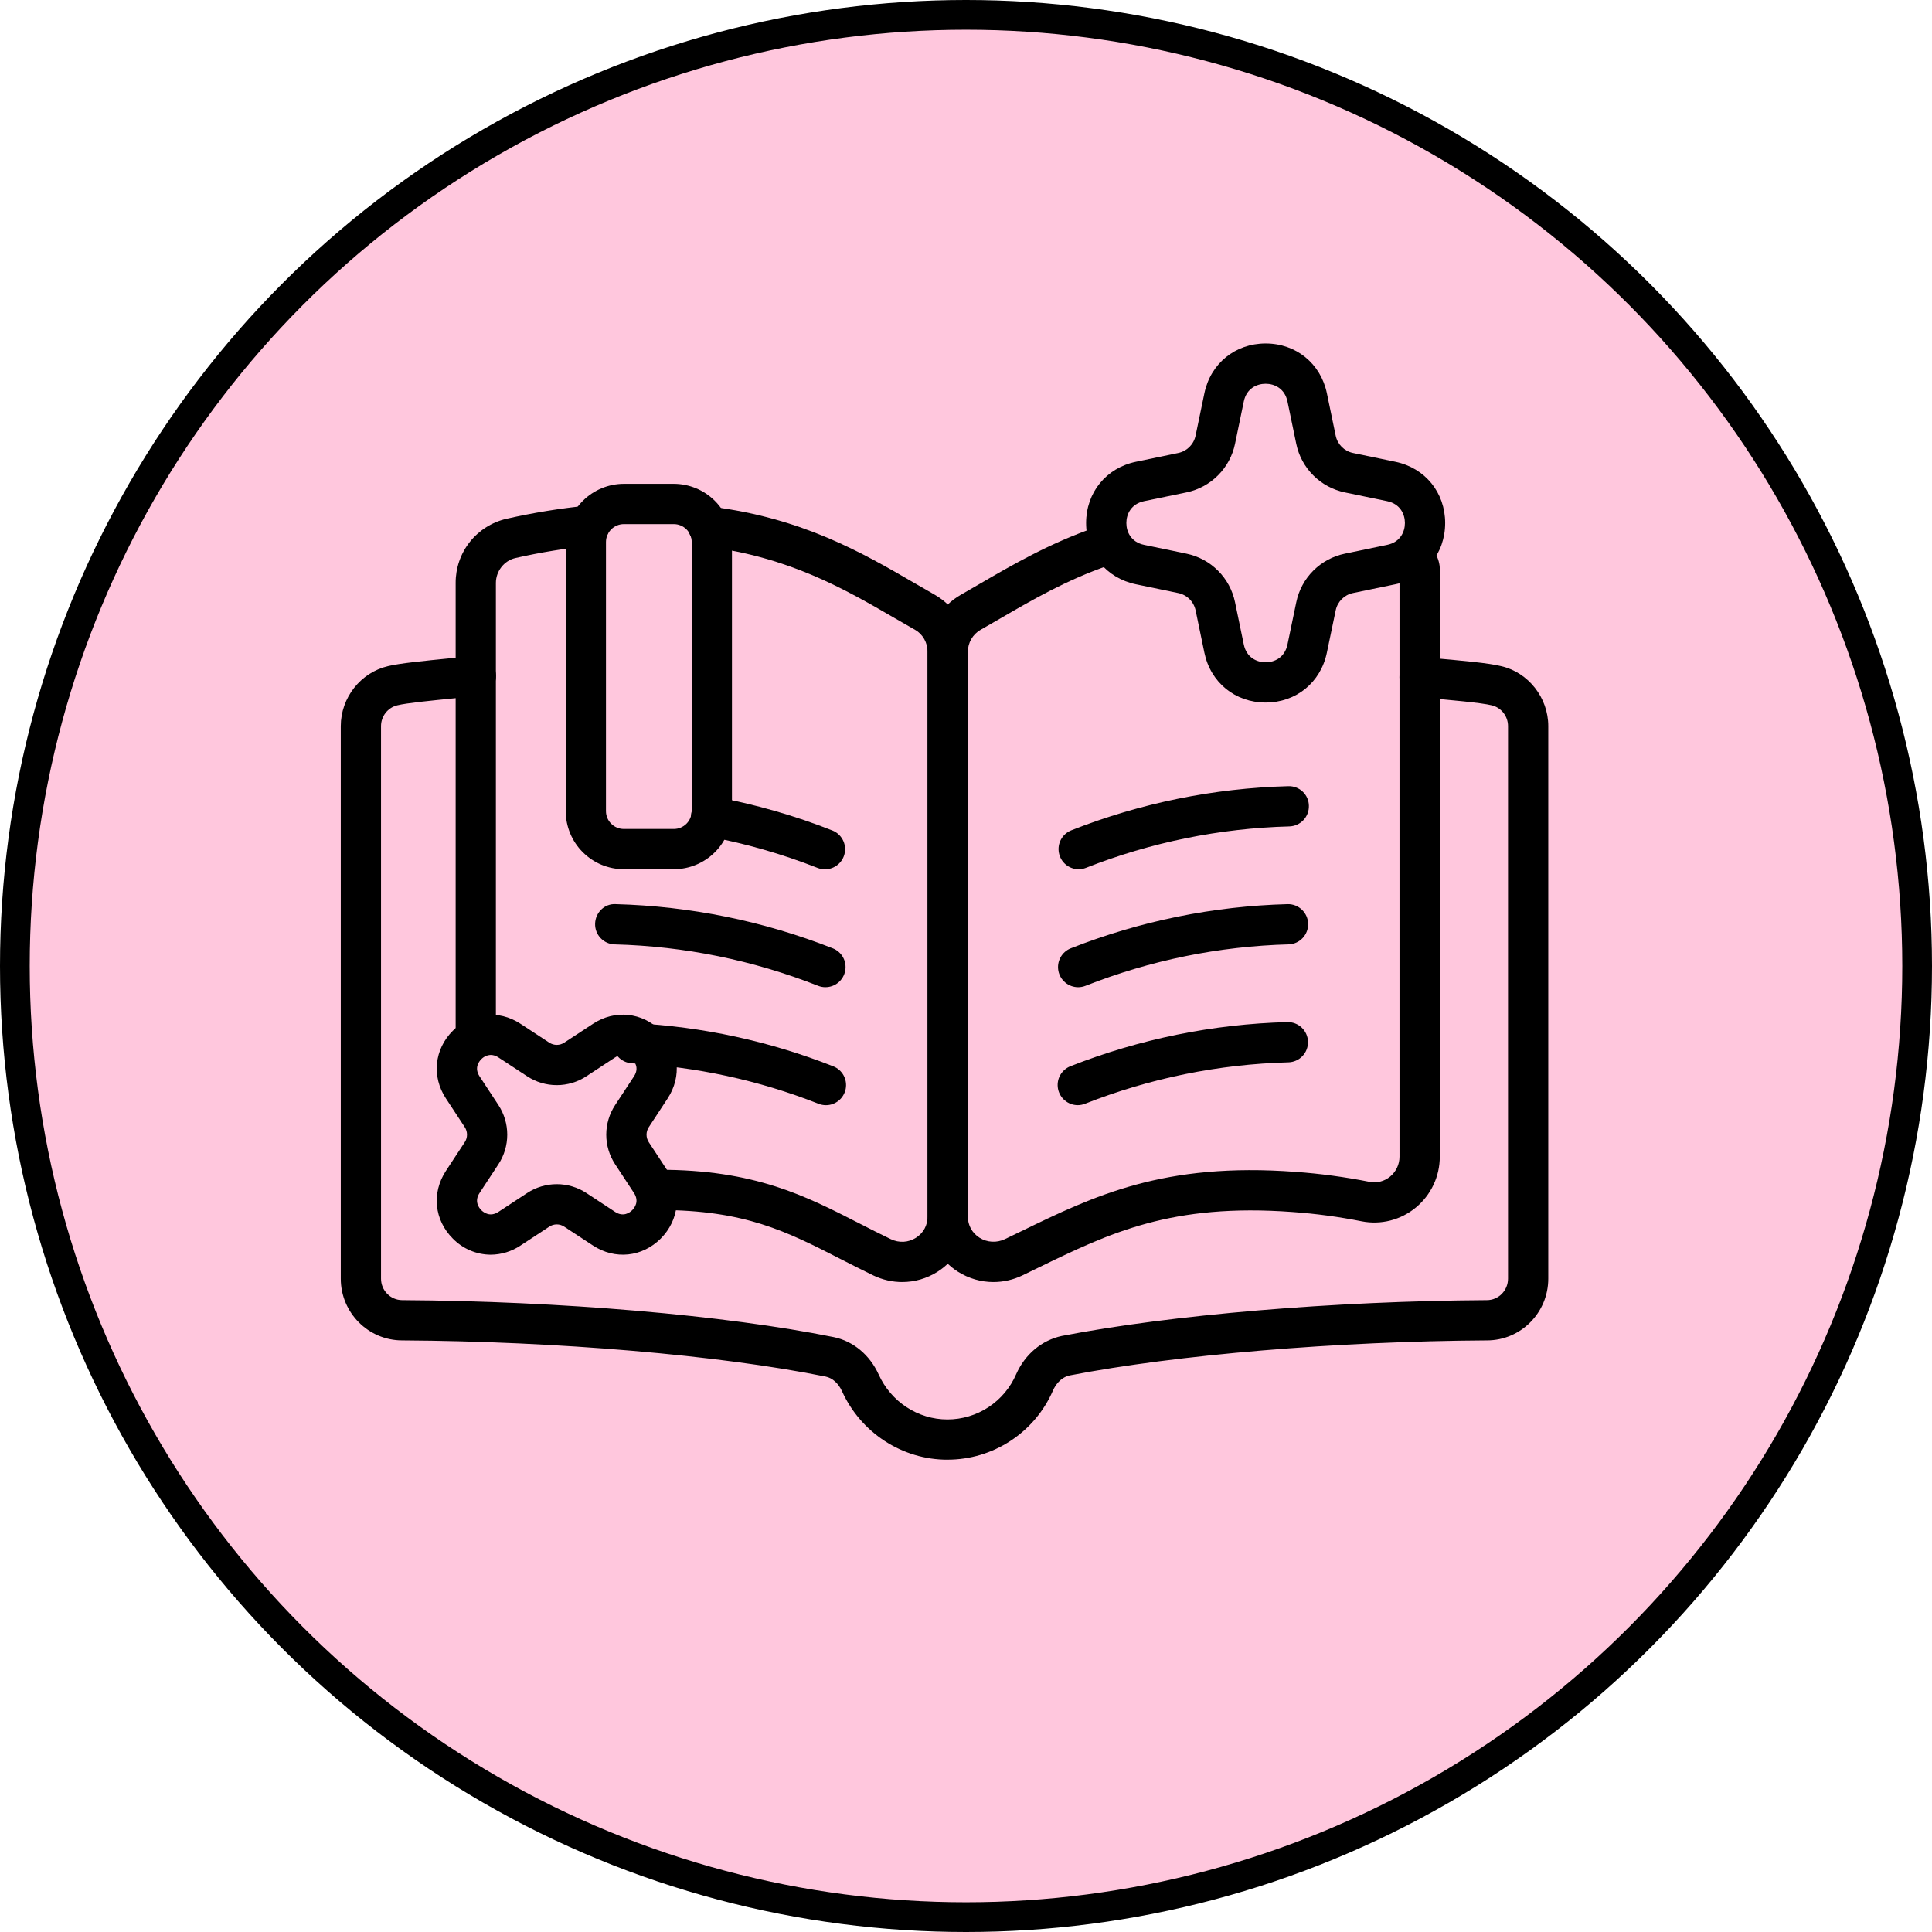 <svg xmlns="http://www.w3.org/2000/svg" width="65" height="65" viewBox="0 0 65 65" fill="none"><circle cx="32.5" cy="32.5" r="32" fill="#FFC7DD" stroke="black"></circle><path d="M33.422 43.133C33.007 43.133 32.596 43.016 32.233 42.788C31.918 42.59 31.659 42.316 31.479 41.99C31.3 41.664 31.206 41.299 31.208 40.927V21.935C31.207 21.544 31.31 21.16 31.506 20.822C31.703 20.484 31.985 20.204 32.325 20.011C32.535 19.891 32.75 19.766 32.968 19.639C34.063 19.003 35.303 18.282 36.842 17.747C37.01 17.696 37.191 17.711 37.347 17.791C37.504 17.87 37.623 18.007 37.681 18.173C37.738 18.339 37.73 18.52 37.656 18.679C37.582 18.838 37.45 18.963 37.287 19.027C35.871 19.518 34.741 20.175 33.649 20.81C33.427 20.939 33.208 21.066 32.991 21.189C32.726 21.339 32.562 21.624 32.562 21.935V40.927C32.562 41.224 32.705 41.484 32.956 41.643C33.213 41.804 33.532 41.821 33.808 41.69L34.336 41.435C36.81 40.232 39.148 39.096 43.587 39.426C44.413 39.485 45.252 39.598 46.079 39.762C46.326 39.809 46.573 39.746 46.77 39.584C46.97 39.418 47.085 39.175 47.085 38.916V19.612C47.085 19.521 47.088 19.442 47.091 19.37C47.092 19.332 47.095 19.299 47.095 19.268L47.073 19.248C47.006 19.189 46.95 19.116 46.911 19.035C46.872 18.954 46.849 18.867 46.844 18.777C46.839 18.687 46.852 18.597 46.883 18.512C46.913 18.427 46.959 18.35 47.02 18.283C47.081 18.217 47.154 18.163 47.236 18.125C47.317 18.087 47.406 18.066 47.496 18.063C47.586 18.06 47.675 18.074 47.759 18.106C47.843 18.138 47.92 18.186 47.986 18.248C48.472 18.692 48.456 19.096 48.444 19.421C48.442 19.478 48.44 19.541 48.44 19.612V38.916C48.44 39.581 48.145 40.205 47.632 40.628C47.382 40.835 47.09 40.983 46.777 41.063C46.464 41.143 46.136 41.152 45.819 41.091C45.049 40.938 44.272 40.833 43.489 40.777C39.41 40.476 37.333 41.483 34.928 42.652L34.393 42.912C34.09 43.057 33.758 43.133 33.422 43.133ZM16.007 35.504C15.828 35.504 15.655 35.432 15.528 35.305C15.401 35.178 15.33 35.006 15.33 34.826V19.612C15.328 19.114 15.494 18.629 15.803 18.237C16.112 17.846 16.545 17.57 17.03 17.456C17.934 17.251 18.85 17.102 19.773 17.009C19.95 16.994 20.126 17.049 20.263 17.163C20.4 17.276 20.487 17.439 20.504 17.616C20.522 17.794 20.469 17.971 20.357 18.109C20.245 18.248 20.083 18.336 19.907 18.356C19.041 18.443 18.182 18.583 17.334 18.776C16.96 18.864 16.684 19.216 16.684 19.612V34.826C16.684 35.006 16.612 35.178 16.485 35.305C16.358 35.432 16.186 35.504 16.006 35.504H16.007Z" fill="black"></path><path d="M30.353 43.133C30.026 43.133 29.696 43.06 29.387 42.913C28.998 42.725 28.632 42.538 28.277 42.357C26.478 41.436 25.056 40.71 22.183 40.71C22.173 40.71 22.155 40.709 22.152 40.71C21.972 40.71 21.8 40.639 21.673 40.512C21.547 40.385 21.475 40.213 21.475 40.034C21.474 39.649 21.798 39.355 22.182 39.355C25.382 39.355 27.088 40.227 28.893 41.151C29.239 41.328 29.595 41.51 29.972 41.691C30.25 41.824 30.558 41.806 30.816 41.644C31.066 41.486 31.208 41.224 31.208 40.927V21.935C31.208 21.622 31.047 21.337 30.789 21.191C30.558 21.061 30.328 20.927 30.093 20.791C28.438 19.83 26.561 18.741 23.757 18.388C23.668 18.378 23.581 18.351 23.502 18.308C23.424 18.264 23.354 18.206 23.299 18.135C23.243 18.064 23.202 17.983 23.178 17.897C23.154 17.81 23.147 17.72 23.158 17.63C23.169 17.541 23.198 17.455 23.243 17.377C23.288 17.299 23.348 17.231 23.419 17.177C23.491 17.122 23.573 17.082 23.66 17.06C23.747 17.037 23.837 17.032 23.926 17.045C27.003 17.431 29.006 18.594 30.773 19.62C31.003 19.753 31.229 19.885 31.453 20.012C31.792 20.206 32.073 20.485 32.268 20.823C32.463 21.161 32.565 21.545 32.562 21.935V40.927C32.564 41.299 32.471 41.665 32.291 41.991C32.112 42.316 31.853 42.591 31.538 42.789C31.184 43.013 30.773 43.133 30.353 43.133Z" fill="black"></path><path d="M31.874 49.11C30.355 49.11 28.963 48.206 28.329 46.807C28.208 46.541 28.007 46.361 27.779 46.314C24.213 45.593 18.752 45.127 13.529 45.096C12.393 45.096 11.465 44.165 11.465 43.02V24.429C11.465 23.472 12.135 22.623 13.059 22.41C13.449 22.315 14.248 22.236 15.173 22.144L15.94 22.067C16.029 22.058 16.118 22.066 16.203 22.091C16.289 22.116 16.368 22.158 16.437 22.214C16.506 22.27 16.564 22.339 16.606 22.418C16.649 22.496 16.675 22.582 16.684 22.67C16.694 22.759 16.686 22.848 16.66 22.933C16.635 23.018 16.593 23.098 16.537 23.167C16.481 23.236 16.412 23.294 16.334 23.336C16.256 23.378 16.17 23.405 16.081 23.414L15.307 23.491C14.543 23.567 13.678 23.652 13.373 23.728C13.048 23.802 12.819 24.097 12.819 24.429V43.019C12.819 43.417 13.139 43.742 13.533 43.742C18.84 43.773 24.401 44.249 28.05 44.986C28.71 45.123 29.26 45.582 29.563 46.246C29.978 47.163 30.885 47.756 31.874 47.756C32.367 47.756 32.848 47.612 33.259 47.341C33.67 47.07 33.993 46.685 34.188 46.233C34.489 45.559 35.046 45.094 35.721 44.947C39.404 44.233 44.88 43.773 50.025 43.742C50.418 43.742 50.736 43.417 50.736 43.019V24.429C50.736 24.268 50.683 24.112 50.584 23.985C50.485 23.858 50.347 23.768 50.191 23.73C49.842 23.642 48.751 23.546 47.874 23.47L47.702 23.455C47.614 23.447 47.528 23.422 47.449 23.381C47.37 23.34 47.3 23.284 47.242 23.216C47.185 23.148 47.142 23.069 47.115 22.984C47.088 22.899 47.078 22.81 47.086 22.721C47.093 22.633 47.118 22.546 47.158 22.467C47.199 22.388 47.255 22.317 47.324 22.26C47.392 22.203 47.471 22.16 47.556 22.133C47.641 22.107 47.731 22.098 47.819 22.106L47.992 22.121C49.247 22.23 50.1 22.309 50.51 22.413C51.419 22.623 52.09 23.472 52.09 24.429V43.019C52.09 44.164 51.166 45.096 50.029 45.096C44.966 45.126 39.586 45.578 35.993 46.274C35.668 46.344 35.499 46.62 35.428 46.778C35.128 47.471 34.631 48.061 33.999 48.475C33.368 48.89 32.629 49.11 31.873 49.109L31.874 49.11Z" fill="black"></path><path d="M42.581 23.636C41.556 23.636 40.728 22.962 40.52 21.958L40.225 20.535C40.195 20.392 40.124 20.261 40.021 20.157C39.917 20.054 39.786 19.983 39.643 19.953L38.218 19.657C37.215 19.449 36.541 18.621 36.541 17.596C36.541 16.571 37.215 15.743 38.218 15.536L39.642 15.24C39.935 15.179 40.163 14.95 40.224 14.657L40.52 13.233C40.728 12.23 41.556 11.556 42.581 11.556C43.606 11.556 44.434 12.23 44.642 13.233L44.938 14.657C44.998 14.95 45.227 15.179 45.52 15.24L46.944 15.536C47.947 15.743 48.621 16.572 48.621 17.596C48.621 18.621 47.947 19.449 46.944 19.657L45.52 19.952C45.227 20.013 44.998 20.242 44.938 20.535L44.641 21.958C44.433 22.962 43.606 23.636 42.581 23.636ZM42.581 12.911C42.285 12.911 41.937 13.068 41.846 13.508L41.551 14.932C41.468 15.334 41.269 15.703 40.978 15.993C40.688 16.284 40.319 16.482 39.917 16.566L38.493 16.861C38.052 16.953 37.895 17.301 37.895 17.596C37.895 17.892 38.052 18.239 38.493 18.331L39.917 18.627C40.319 18.71 40.688 18.909 40.978 19.199C41.269 19.489 41.468 19.858 41.551 20.26L41.846 21.683C41.937 22.124 42.285 22.282 42.581 22.282C42.877 22.282 43.224 22.124 43.316 21.683L43.612 20.26C43.695 19.858 43.894 19.489 44.184 19.199C44.475 18.909 44.843 18.71 45.246 18.627L46.669 18.331C47.11 18.24 47.267 17.891 47.267 17.596C47.267 17.301 47.11 16.953 46.669 16.861L45.245 16.566C44.843 16.482 44.474 16.284 44.184 15.993C43.893 15.703 43.694 15.334 43.611 14.932L43.316 13.508C43.224 13.068 42.877 12.911 42.581 12.911Z" fill="black"></path><path d="M22.67 29.244H20.989C20.47 29.244 19.973 29.038 19.607 28.671C19.24 28.305 19.034 27.808 19.033 27.289V18.234C19.034 17.715 19.24 17.218 19.607 16.852C19.973 16.485 20.47 16.279 20.989 16.278H22.67C23.188 16.279 23.685 16.485 24.052 16.852C24.419 17.218 24.625 17.715 24.626 18.234V27.289C24.625 27.808 24.419 28.305 24.052 28.671C23.685 29.038 23.188 29.244 22.67 29.244ZM20.989 17.633C20.829 17.633 20.677 17.696 20.564 17.809C20.451 17.922 20.388 18.074 20.387 18.234V27.289C20.387 27.621 20.657 27.89 20.989 27.89H22.67C22.829 27.89 22.982 27.827 23.095 27.714C23.208 27.601 23.271 27.448 23.272 27.289V18.234C23.271 18.074 23.208 17.921 23.095 17.809C22.982 17.696 22.829 17.633 22.67 17.633H20.989ZM36.288 29.245C36.131 29.244 35.979 29.189 35.858 29.088C35.737 28.987 35.655 28.848 35.626 28.693C35.596 28.539 35.621 28.379 35.697 28.241C35.772 28.103 35.894 27.996 36.039 27.937C38.368 27.019 40.84 26.516 43.342 26.45C43.431 26.447 43.52 26.461 43.603 26.493C43.686 26.524 43.763 26.572 43.827 26.633C43.892 26.695 43.944 26.768 43.98 26.85C44.016 26.931 44.035 27.019 44.036 27.108C44.041 27.288 43.975 27.462 43.852 27.592C43.728 27.723 43.558 27.799 43.378 27.804C41.033 27.866 38.718 28.338 36.535 29.198C36.456 29.229 36.373 29.245 36.288 29.245ZM36.272 33.214C36.115 33.213 35.962 33.158 35.841 33.057C35.72 32.957 35.638 32.817 35.608 32.663C35.579 32.508 35.604 32.348 35.68 32.21C35.755 32.072 35.877 31.964 36.023 31.906C38.352 30.988 40.823 30.485 43.326 30.419C43.503 30.416 43.675 30.484 43.803 30.608C43.931 30.731 44.006 30.899 44.011 31.077C44.015 31.255 43.95 31.427 43.829 31.557C43.708 31.687 43.54 31.764 43.363 31.772C41.007 31.836 38.705 32.306 36.52 33.167C36.441 33.198 36.357 33.214 36.272 33.214ZM36.256 37.182C36.099 37.181 35.947 37.125 35.827 37.024C35.706 36.924 35.625 36.784 35.595 36.63C35.566 36.476 35.591 36.316 35.666 36.178C35.742 36.041 35.862 35.933 36.008 35.874C38.337 34.957 40.808 34.453 43.31 34.387C43.49 34.382 43.664 34.449 43.794 34.572C43.925 34.696 44.001 34.866 44.006 35.045C44.011 35.225 43.944 35.399 43.821 35.53C43.697 35.66 43.527 35.736 43.347 35.741C40.991 35.805 38.689 36.274 36.503 37.135C36.425 37.166 36.341 37.182 36.256 37.182Z" fill="black"></path><path d="M27.755 29.247C27.669 29.247 27.585 29.231 27.506 29.2C26.309 28.729 25.07 28.374 23.805 28.139C23.717 28.123 23.634 28.09 23.558 28.042C23.483 27.993 23.419 27.93 23.368 27.857C23.317 27.784 23.282 27.701 23.263 27.613C23.244 27.526 23.243 27.436 23.26 27.348C23.276 27.261 23.31 27.177 23.359 27.102C23.407 27.027 23.471 26.963 23.544 26.913C23.618 26.863 23.701 26.827 23.789 26.809C23.876 26.791 23.966 26.791 24.054 26.808C25.418 27.062 26.747 27.444 28.004 27.941C28.151 27.998 28.272 28.106 28.348 28.244C28.424 28.382 28.45 28.542 28.42 28.697C28.391 28.852 28.308 28.991 28.186 29.092C28.065 29.192 27.912 29.247 27.755 29.247ZM27.771 33.214C27.686 33.213 27.602 33.197 27.523 33.166C25.341 32.306 23.025 31.834 20.68 31.773C20.5 31.768 20.33 31.692 20.207 31.561C20.083 31.431 20.017 31.257 20.022 31.077C20.032 30.703 20.338 30.395 20.717 30.419C23.23 30.488 25.687 30.987 28.019 31.906C28.166 31.964 28.288 32.071 28.364 32.209C28.44 32.347 28.465 32.508 28.436 32.662C28.406 32.817 28.324 32.957 28.203 33.057C28.081 33.158 27.928 33.213 27.771 33.213V33.214ZM27.789 37.183C27.704 37.183 27.62 37.167 27.541 37.136C25.535 36.345 23.414 35.885 21.26 35.774C21.081 35.764 20.913 35.684 20.792 35.551C20.672 35.418 20.61 35.242 20.619 35.063C20.639 34.689 20.956 34.392 21.33 34.422C23.631 34.54 25.887 35.029 28.036 35.876C28.183 35.934 28.305 36.041 28.381 36.179C28.457 36.317 28.482 36.477 28.453 36.632C28.423 36.787 28.341 36.926 28.219 37.027C28.098 37.127 27.945 37.183 27.788 37.183L27.789 37.183Z" fill="black"></path><path d="M16.508 42.213C16.271 42.211 16.036 42.163 15.817 42.069C15.599 41.977 15.401 41.841 15.235 41.671C14.611 41.047 14.517 40.132 15.002 39.394L15.637 38.426C15.686 38.352 15.712 38.264 15.712 38.174C15.712 38.085 15.686 37.997 15.637 37.922L15.002 36.955C14.517 36.217 14.611 35.302 15.235 34.678C15.859 34.054 16.774 33.96 17.512 34.444L18.48 35.079C18.555 35.128 18.642 35.154 18.732 35.154C18.821 35.154 18.909 35.128 18.983 35.079L19.952 34.444C20.689 33.96 21.604 34.054 22.228 34.678C22.852 35.302 22.946 36.217 22.462 36.955L21.827 37.923C21.778 37.998 21.752 38.085 21.752 38.175C21.752 38.264 21.778 38.352 21.827 38.427L22.462 39.394C22.946 40.132 22.852 41.047 22.229 41.671C21.604 42.295 20.69 42.389 19.951 41.905L18.983 41.27C18.909 41.22 18.821 41.194 18.732 41.194C18.642 41.194 18.555 41.22 18.48 41.27L17.512 41.905C17.215 42.103 16.866 42.211 16.508 42.213ZM16.512 35.492C16.391 35.496 16.276 35.548 16.192 35.636C16.113 35.715 15.949 35.93 16.134 36.212L16.769 37.179C16.963 37.475 17.066 37.821 17.066 38.175C17.066 38.528 16.963 38.874 16.769 39.17L16.134 40.137C15.949 40.419 16.113 40.634 16.192 40.714C16.272 40.793 16.488 40.957 16.769 40.773L17.737 40.137C18.032 39.943 18.378 39.84 18.732 39.84C19.085 39.84 19.431 39.943 19.727 40.137L20.694 40.773C20.975 40.958 21.191 40.793 21.271 40.714C21.351 40.634 21.514 40.419 21.33 40.137L20.695 39.17C20.501 38.874 20.397 38.528 20.397 38.175C20.397 37.821 20.501 37.475 20.695 37.179L21.33 36.212C21.515 35.93 21.351 35.715 21.271 35.636C21.191 35.556 20.975 35.392 20.694 35.576L19.726 36.211C19.431 36.405 19.085 36.508 18.732 36.508C18.378 36.508 18.032 36.405 17.737 36.211L16.769 35.576C16.693 35.523 16.604 35.494 16.511 35.492H16.512Z" fill="black"></path></svg>